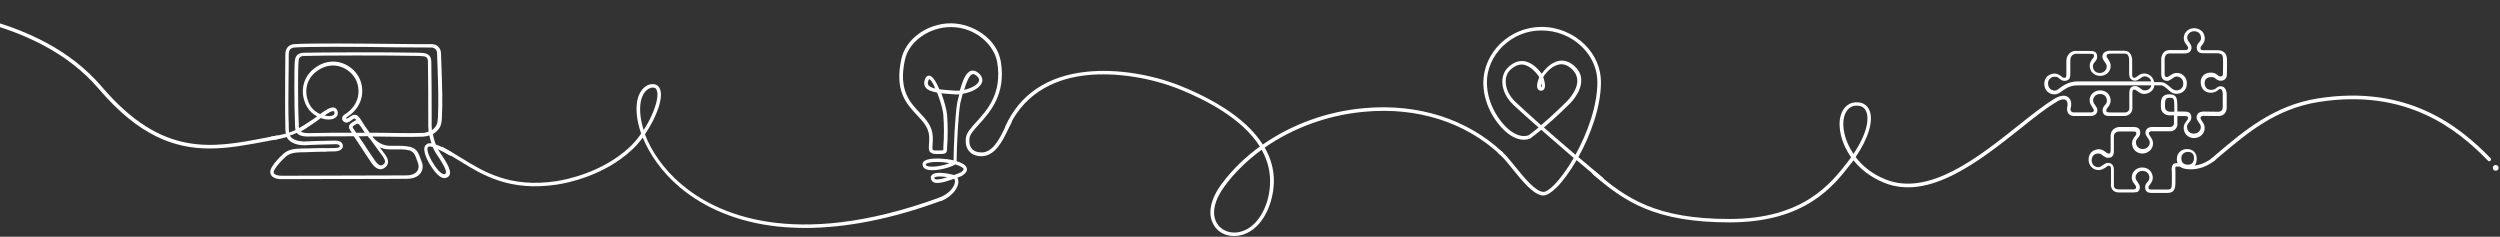 <?xml version="1.0" encoding="utf-8"?>
<!-- Generator: Adobe Illustrator 28.1.0, SVG Export Plug-In . SVG Version: 6.00 Build 0)  -->
<svg version="1.1" id="Layer_1" xmlns="http://www.w3.org/2000/svg" xmlns:xlink="http://www.w3.org/1999/xlink" x="0px" y="0px"
	 viewBox="0 0 1394 132" style="enable-background:new 0 0 1394 132;" xml:space="preserve">
<rect x="0" y="0" width="1394" height="132" fill="#333333" stroke="none"/>
<style type="text/css">
	.st0{fill:#FFFFFF;}
</style>
<g>
	<g>
		<g>
			<path class="st0" d="M157,99.9c-3.7,0-6.2-1.4-6.3-3.8c-0.1-1.2,0.5-2.2,0.9-3c1.1-2,4.3-5.5,6.5-7.4c3-2.7,6.9-2.8,10.5-2.9
				l0.9,0c10.3-0.3,11.9-0.3,13.1-0.2c0.8,0,1.4,0,4.7-0.1c1,0,1.8-0.4,2.1-0.8c0-0.1,0.1-0.2,0-0.5c-0.2-0.5-1.2-0.8-2-0.8
				C173,80.7,170.1,81,170.1,81c0,0-0.1,0-0.1,0c-4.3,0-7.3-1.1-9.3-3.3c-0.3-0.4-0.6-0.8-0.8-1.3c-2.3,0.7-5,1.3-8.1,1.7
				c-0.5,0.1-1.1-0.3-1.1-0.9s0.3-1.1,0.9-1.1c2.9-0.4,5.5-1,7.8-1.6c-0.3-1.3-0.3-2.8-0.3-4c0-0.3,0-0.6,0-0.9
				c-0.2-6.9-0.1-17-0.1-25.9c0-4.9,0.1-9.5,0.1-13.2c0-3.5,1.8-5.7,5.1-5.9c9-0.6,38.2-0.3,57.6-0.1c9.2,0.1,16.5,0.2,18.7,0.1
				c3.5-0.1,5.3,2.5,5.4,5c0.1,2.7,0.2,5.4,0.3,8.3c0.3,9.3,0.7,19,0.2,27.7c-0.1,1.6-0.2,3.6-1.1,5.3c-0.9,1.6-2.3,2.9-3.9,3.9
				c0.3,2,0.9,3.9,1.6,5.8c3.6,1.1,7.6,3.6,8.7,4.3c0.5,0.3,0.6,0.9,0.3,1.4c-0.3,0.5-0.9,0.6-1.4,0.3c-1.8-1.1-4.2-2.4-6.4-3.4
				c0.2,0.4,0.5,0.9,0.8,1.3c0.3,0.6,0.8,1.3,1.3,2c2.8,4.3,6.4,9.7,3.7,12c-0.8,0.6-1.7,0.9-2.6,0.8c-1.9-0.3-4-2.1-6.4-5.6
				c-0.9-1.3-5.2-7.8-4.3-11.5c0.2-0.9,0.8-1.6,1.5-2c0.6-0.3,1.5-0.4,2.4-0.3c-0.5-1.4-0.9-2.9-1.2-4.4c-1.1,0.4-2.3,0.6-3.5,0.7
				c-6.7,0.3-19.4,0-19.5,0c-0.1,0-3.6,0-8.8-0.1c0.2,0.2,0.3,0.4,0.5,0.7c2.3,2.5,5.3,4.5,9.6,4.5c0,0,0,0,0,0h3.3
				c10.5-0.2,11.7,2,13.6,7.5c0.2,0.5,0.4,1,0.6,1.5c0.8,2.2,0.6,4.4-0.6,6.1c-1,1.5-3.2,3.3-7.8,3.3c-5.6,0.1-21.9,0.1-37.5,0.1
				c-14.3,0-27.8,0.1-31.9,0.1C157.1,99.9,157.1,99.9,157,99.9z M181,84.6c-1.6,0-4.6,0-11.3,0.3l-1,0c-3.5,0.1-6.8,0.2-9.3,2.4
				c-2.3,2-5.2,5.3-6.1,6.9c-0.4,0.7-0.7,1.3-0.7,1.9c0.1,1.5,2.8,1.9,4.5,1.9c4.2,0,17.7-0.1,31.9-0.1c15.7,0,31.9-0.1,37.5-0.1
				c2.9,0,5.1-0.9,6.2-2.5c0.8-1.2,0.9-2.7,0.4-4.3c-0.2-0.6-0.4-1.1-0.6-1.6c-1.7-4.9-2.2-6.3-11.7-6.1h-3.4c0,0,0,0,0,0
				c-2.2,0-4-0.4-5.7-1.2c1.3,1.8,2.4,3.3,3.2,4.3c0,0,0.1,0.1,0.1,0.1c0.9,1.4,2.9,4.7-0.6,7.1c-0.9,0.7-2,0.9-3,0.7
				c-1.5-0.3-3-1.5-4.5-3.8c-2.2-3.2-4-6-5.8-8.8c-1.2-1.9-2.5-3.7-3.8-5.7c-8.2,0-17.2,0-23.3,0.1l-0.5,0c-2.6,0.1-6.2,0.2-8-2
				c-1.2,0.5-2.5,1.1-3.9,1.5c0.1,0.2,0.3,0.4,0.4,0.6c1.5,1.8,4.1,2.6,7.7,2.7c0.5,0,3.8-0.3,17.4-0.5c1.9,0,3.4,0.7,3.9,2
				c0.3,0.8,0.3,1.7-0.2,2.3c-0.8,1.2-2.4,1.6-3.7,1.7c-3.3,0.1-4,0.1-4.8,0.1C182.2,84.6,181.8,84.6,181,84.6z M239.7,81.7
				c-0.3,0-0.6,0-0.8,0.1c-0.2,0.1-0.4,0.3-0.5,0.7c-0.5,1.9,1.6,6.4,4,9.9c2.7,3.9,4.3,4.6,5,4.7c0.4,0.1,0.7,0,1-0.3
				c1.4-1.2-2.4-6.9-4-9.4c-0.5-0.8-1-1.5-1.4-2.1c-0.7-1.1-1.2-2.2-1.7-3.3C240.7,81.8,240.2,81.7,239.7,81.7z M200,76
				c1.1,1.6,2.1,3.1,3.1,4.6c1.8,2.8,3.6,5.5,5.8,8.7c1.2,1.7,2.2,2.7,3.2,2.9c0.5,0.1,1,0,1.5-0.4c1.6-1.1,1.3-2.3,0-4.4
				c-1.4-1.9-4.1-5.5-7-9.6c-0.6-0.6-1.1-1.3-1.6-1.9C203.3,76,201.7,76,200,76z M206.1,74c5.9,0,10.1,0.1,10.2,0.1
				c0.1,0,12.7,0.3,19.4,0c1.2,0,2.3-0.3,3.3-0.7c-0.2-2-0.3-4.1-0.2-6.5c0.1-3-0.1-30.1-0.2-32.8c-0.1-2.4-1.2-2.8-4.9-2.9
				c-17-0.4-56-0.3-64,0c-2.9,0.1-3.1,1.2-3.3,3.8c-0.2,2.2-0.4,22.8,0.2,34c0,0.3,0,0.6,0,0.8c0,0.6,0,1.1,0.1,1.6
				c2.3-1.2,4-2.4,5.4-3.3c0.7-0.5,1.3-0.9,1.9-1.2c0.7-0.4,1.7-1.2,2.8-2c-2.1-1.1-4.1-2.8-5.5-5.2c-3.7-6.1-3.7-15.4,3.6-21.3
				c4.8-3.9,10.4-5,15.7-3.3c5.2,1.7,9.5,6.1,10.8,11.2c2.4,9.2-2.9,16-8,19c-0.3,0.2-0.5,0.5-0.5,0.6c0.1,0.2,0.5,0.3,1,0
				c0.3-0.2,0.6-0.4,1-0.6c1.2-0.8,1.9-1.3,2.5-1.3c1.9-0.2,2.8,1.3,3.3,2l0.1,0.1C202.3,68.6,204.2,71.4,206.1,74z M167.7,73.3
				c1.3,1,4,1,6,0.9l0.5,0C180,74,188.4,74,196.2,74c-0.2-0.3-0.5-0.7-0.7-1c-0.4-0.6-1-1.4-0.9-2.5c0.1-1.1,1.2-2.1,3.6-3.3
				c0.2-0.1,0.4-0.2,0.5-0.2c-0.4-0.6-0.8-0.9-1.3-0.9c-0.2,0.1-1,0.6-1.5,1c-0.3,0.2-0.7,0.5-1,0.7c-1.5,1-3.1,0.5-3.8-0.6
				c-0.6-0.9-0.5-2.4,1.1-3.4c1.1-0.6,9.9-6.1,7.2-16.8c-1.1-4.4-4.9-8.3-9.5-9.8c-4.6-1.5-9.5-0.5-13.8,2.9
				c-7.2,5.8-5.8,14.3-3.2,18.7c1.4,2.3,3.5,3.9,5.6,4.8c3.4-2.5,6-4.1,7.9-3.6c0.5,0.2,1.3,0.6,1.7,1.6c0.7,1.9,0.1,3.5-1.7,4.4
				c-1.8,0.9-4.7,0.9-7.6-0.2c-0.2,0.2-0.4,0.3-0.6,0.5c-1.3,1-2.4,1.9-3.3,2.4c-0.5,0.3-1.1,0.7-1.8,1.2
				C171.8,70.8,170,72.1,167.7,73.3z M198.6,74c1.7,0,3.3,0,4.8,0c-0.3-0.5-0.6-1-0.9-1.4c-1.3-2.1-2.6-4-3.4-3.6
				c-2.3,1.1-2.5,1.7-2.5,1.7c0,0.3,0.3,0.8,0.5,1.1C197.7,72.6,198.2,73.3,198.6,74z M185.6,26.1c-9.4,0-17.4,0.1-21.4,0.4
				c-2.2,0.2-3.2,1.4-3.2,3.9c0,3.7,0,8.4-0.1,13.2c-0.1,8.9-0.2,19,0.1,25.9c0,0.3,0,0.6,0,0.9c0,1.1,0.1,2.4,0.2,3.5
				c1.3-0.4,2.5-0.9,3.6-1.4c-0.2-0.8-0.3-1.6-0.3-2.4c0-0.3,0-0.5,0-0.8c-0.5-10.8-0.4-31.7-0.2-34.3c0.2-2.3,0.4-5.5,5.2-5.6
				c8-0.2,47.1-0.4,64.2,0c3,0.1,6.6,0.2,6.8,4.8c0.1,2.7,0.3,30,0.2,33c-0.1,1.9,0,3.7,0.1,5.4c1-0.7,1.9-1.6,2.5-2.7
				c0.7-1.3,0.8-3,0.9-4.5c0.4-8.6,0.1-18.2-0.2-27.5c-0.1-2.8-0.2-5.6-0.3-8.3c0-1.6-1.1-3.1-3.3-3.1c-2.3,0-9.6,0-18.8-0.1
				C210.9,26.2,197.2,26.1,185.6,26.1z M181,64.4c1.9,0.5,3.7,0.4,4.7-0.1c0.8-0.4,1-1,0.7-1.9c-0.1-0.3-0.3-0.4-0.4-0.4
				C185,61.7,182.9,63,181,64.4z"/>
		</g>
	</g>
</g>
<g>
	<path class="st0" d="M524.5,112c-0.4,0-0.8-0.2-0.9-0.6c-0.2-0.5,0-1.1,0.5-1.3c5.5-2.3,8.4-6.3,8.4-9c0-0.7-0.2-1.2-0.6-1.4
		c-6.5,2.4-10,2.9-11.7,1.7c-0.5-0.4-1.2-1.1-1.2-2.4c0-0.7,0.3-1.3,0.9-1.7c2.5-2,9.9-0.3,12.1,0.3c1.1-0.4,2.3-0.9,3.6-1.4
		c0.6-0.4,1.9-1.3,1.7-2c-0.4-0.9-2.2-1.8-4.6-2.5c-3.6,2.2-12.9,4.3-16.5,2.6c-1.1-0.5-1.7-1.4-1.8-2.5c-0.1-1,0.5-2.4,3.5-3
		c3.2-0.7,9-0.5,13.8,0.6c0.1-8.5,0.8-24.3,2-32l0-0.1l0.5-2c0.2-0.9,0.5-1.8,0.7-2.7c-1,0.1-1.9,0.1-2.9,0
		c-0.8-0.1-1.7-0.1-2.5-0.2c-1.6-0.1-3.1-0.2-4.6-0.4c1.7,4.6,3,9.5,3.2,12.1c0.4,6.2,0.5,11.1,0,18.2c0,0.3,0,0.5,0,0.7
		c-0.1,2.9-1.1,2.9-5.7,2.9c-1.8,0-3-0.3-3.7-1.1c-1-1-0.8-2.5-0.7-4.4c0.1-1.2,0.2-2.6,0.1-4.3c-0.3-5-3.3-8.2-6.8-11.9
		c-5.9-6.3-12.6-13.5-8.7-31.3C505,21.7,517.1,13,530.2,13c0,0,0,0,0,0c11.8,0,25.8,8.2,27.9,21.6c2.9,18.1-6.2,28.1-12.2,34.7
		c-2.8,3.1-5.1,5.6-5.3,7.8c0,0.1-0.6,3.4,1.2,5.7c1.1,1.4,2.8,2.1,5.2,2.2c6.5,0.3,10.4-7.7,13.2-13.5c0.8-1.6,1.4-2.9,2-4
		c0.3-0.5,0.9-0.6,1.4-0.3c0.5,0.3,0.6,0.9,0.3,1.4c-0.6,1-1.2,2.3-1.9,3.8c-2.9,6-7.2,15-15.1,14.7c-3-0.1-5.2-1.1-6.7-3
		c-2.4-3-1.6-7-1.6-7.2c0.3-2.8,2.7-5.5,5.8-8.9c6.1-6.7,14.4-15.8,11.7-33c-1.5-9.6-11.8-19.9-25.9-19.9c0,0,0,0,0,0
		c-12.1,0-23.4,8-25.6,18.2c-3.7,16.8,2.6,23.6,8.2,29.5c3.6,3.8,7,7.5,7.3,13.2c0.1,1.8,0,3.3-0.1,4.6c-0.1,1.3-0.2,2.5,0.1,2.9
		c0.2,0.2,0.7,0.5,2.2,0.4c1.8,0,3.4,0,3.7-0.2c0,0,0-0.5,0-0.8c0-0.2,0-0.5,0-0.8c0.5-7,0.4-11.9,0-18c-0.2-2.9-1.7-8.1-3.5-12.5
		c-3-0.5-5.5-1.4-6.6-3.1c-0.7-1.2-0.8-2.7-0.1-4.4c0.7-1.9,1.9-2,2.5-1.9c1.8,0.3,3.8,3.6,5.5,7.6c1.8,0.2,3.7,0.4,5.6,0.5
		c0.8,0.1,1.7,0.1,2.5,0.2c1,0.1,2.1,0.1,3.3,0c1.6-5.6,3.3-10.1,6.2-11c1.4-0.4,2.9,0,4.4,1.4c2.5,2.2,2.1,4.4,1.6,5.4
		c-1.3,3-5.9,5.2-10.6,6c-0.3,1.2-0.6,2.4-0.9,3.5l-0.5,2c-1.2,7.7-1.9,23.8-2,32.1c2.8,0.8,5,2,5.6,3.6c0.4,1.1,0.3,2.7-2.6,4.5
		l-0.1,0.1c-0.9,0.4-1.7,0.7-2.5,1c0.4,0.6,0.6,1.3,0.6,2.2c0,3.4-3.3,8.2-9.6,10.8C524.8,112,524.6,112,524.5,112z M523.9,98.4
		c-1.4,0-2.3,0.2-2.8,0.5C521,98.9,521,99,521,99c0,0.6,0.2,0.7,0.3,0.8c0.7,0.4,2.5,0.5,7-1C526.6,98.5,525.1,98.4,523.9,98.4z
		 M522.4,90.3c-1.6,0-3,0.1-4.3,0.4c-1.4,0.3-2,0.8-1.9,1c0,0.2,0,0.5,0.7,0.8c2.4,1.1,8.7,0,12.5-1.5
		C527.1,90.5,524.7,90.3,522.4,90.3z M542.6,41.3c-0.2,0-0.3,0-0.4,0.1c-1.8,0.6-3.3,4.4-4.6,8.7c3.8-0.8,7.3-2.6,8.1-4.6
		c0.2-0.4,0.7-1.6-1.1-3.2C543.6,41.5,543,41.3,542.6,41.3z M518.1,44.2c0,0-0.2,0.1-0.4,0.6c-0.4,1.1-0.5,1.9-0.1,2.6
		c0.6,0.9,2,1.5,3.9,2C520.3,46.4,519,44.2,518.1,44.2z"/>
</g>
<g>
	<path class="st0" d="M860.6,109c-5.3,0-11.7-8-17.4-15c-2.8-3.5-5.5-6.8-7.4-8.2c-0.4-0.3-0.5-1-0.2-1.4c0.3-0.4,1-0.5,1.4-0.2
		c2.1,1.5,4.7,4.8,7.8,8.6c5.1,6.3,11.5,14.2,15.9,14.2c1.3,0,3.4-1.4,5.8-3.8c3.4-3.4,7.3-8.7,11-15.1c-6-5.2-12.3-10.6-18.1-15.7
		c-2,1.7-4.1,3.3-6,4.7c0,0-0.1,0.1-0.1,0.1c-0.3,0.2-7.6,3.7-16.7-6.8c-0.3-0.4-9.4-9.9-9.5-24.2c0-8,3.4-15.9,9.4-21.8
		c6.2-6,14.3-9.3,22.8-9.4c9.1-0.1,18,3.6,24.4,9.9c5.8,5.7,9,13.2,9,20.9c0,13.8-5.8,29.5-12.6,41.8c4.8,4.1,9.5,8,13.7,11.5
		c0.4,0.4,0.5,1,0.1,1.4c-0.4,0.4-1,0.5-1.4,0.1c-4.1-3.4-8.7-7.3-13.4-11.3c-3.7,6.4-7.7,11.8-11.1,15.2
		C864.9,107.5,862.5,109,860.6,109z M860.9,71.1c5.7,5,11.7,10.2,17.6,15.2c6.6-12,12.2-27.2,12.2-40.5c0-7.2-3-14.1-8.4-19.5
		c-6-6-14.3-9.4-23-9.3c-8,0-15.6,3.2-21.4,8.8c-5.6,5.5-8.9,12.9-8.8,20.3c0.1,13.5,8.9,22.8,9,22.9c7.7,8.9,13.6,6.7,14.3,6.4
		c1.7-1.3,3.6-2.7,5.5-4.3c-5.1-4.5-9.9-8.8-13.9-12.5c-4-3.7-6.3-8.4-6.3-13c0-3.2,1.1-6,3.3-8.1c2.7-2.6,5.7-3.8,8.7-3.4
		c4.8,0.6,8.4,4.9,10,7c1.1-1.6,4.7-6.4,9.9-7.2c2.7-0.4,5.4,0.5,7.8,2.5c2.8,2.3,4.3,5.1,4.3,8.3c0.2,7.1-6.8,13.6-7.1,13.8
		C874.5,58.6,867.9,65.2,860.9,71.1z M848.4,36c-2.1,0-4.2,1-6.2,2.9c-1.8,1.7-2.7,4-2.6,6.7c0,4,2.1,8.2,5.7,11.5
		c4,3.7,8.8,8.1,14,12.7c7-5.9,13.7-12.6,13.8-12.7c0.1-0.1,6.6-6.1,6.4-12.3c-0.1-2.6-1.3-4.9-3.6-6.8c-2-1.7-4.1-2.4-6.3-2.1
		c-3.5,0.5-6.7,3.6-8.6,6.3c-0.2,0.3-0.3,0.5-0.5,0.8c0.6,1.7,1.6,5.1,0.5,6.7c-0.4,0.6-1,0.9-1.7,0.9c-0.8,0-1.5-0.4-1.9-1.1
		c-0.8-1.5,0-4.4,0.9-6.5c-0.8-1.2-4.4-6.4-9.2-7C849,36,848.7,36,848.4,36z M859.4,48.6c0,0,0,0,0.1,0c0.3-0.2,0.2-1.2,0-2.3
		C859.2,47.4,859.1,48.4,859.4,48.6L859.4,48.6z"/>
</g>
<g>
	<path class="st0" d="M1189.6,107.3c-0.3,0-0.5,0-0.7,0l-7.5,0c-1.4,0-2.6-0.5-3.3-1.3c-1.2-1.3-1.1-3.1-1-3.3l0-7.8l0-0.1
		c0-0.4,0.1-1.5-0.4-2.1c-0.1-0.1-0.4-0.3-0.9-0.3c-0.4,0-1.1,0.5-1.9,1.1L1173,94c-1.6,1-3.6,1.1-5.4,0.2c-1.9-1-3-3-3-5.2
		c0-2.1,0.9-3.8,2.4-4.8c1.6-1,3.6-1.3,5.2-0.6c0.7,0.3,1.3,0.7,1.8,1.1c0.6,0.5,1.1,0.9,1.6,0.9c1.1,0,1.3-0.1,1.3-2.4
		c0-0.2,0-0.5,0-0.7l0-7.1c0.2-3.6,3.4-4.6,5.1-4.6c0,0,3.9,0,6.3,0c0.2,0,0.5,0,0.7,0c1.9,0,4.4,0,4.4,3.3c0,1.2-0.7,2.1-1.3,2.8
		c-0.4,0.5-0.7,0.9-0.9,1.3c-0.4,1-0.2,2.3,0.4,3.3c0.5,0.7,1.4,1.6,3.2,1.6c0,0,0,0,0,0c1.5,0,2.8-0.7,3.5-2
		c0.6-1.1,0.5-2.3-0.1-3.3c-0.2-0.3-0.4-0.5-0.5-0.7c-0.8-1.2-1.4-2-1.4-3c0-1,0.4-1.8,1-2.4c1.2-1.1,3.2-0.9,3.6-0.9h9.4
		c1.4-0.1,1.8-1.3,1.9-1.7v-4.8l-2.6,0c-1.6,0-4.7-1.1-4.7-4.7v-0.3c0-2.3,0-4.3,1.3-5.6c0.8-0.8,1.9-1.1,3.4-1.1
		c1.2,0,2.5,0.1,3.3,1c1.2,1.2,1.2,3.4,1.2,8.2l0,0.4l2.7,0c0.3,0,0.5,0,0.7,0c1.9,0,4.4,0,4.4,3.3c0,1.2-0.7,2.1-1.3,2.8
		c-0.4,0.4-0.7,0.9-0.9,1.3c-0.4,1-0.2,2.3,0.4,3.3c0.5,0.7,1.4,1.6,3.2,1.6c0,0,0,0,0,0c1.5,0,2.8-0.7,3.5-2
		c0.6-1.1,0.5-2.3-0.1-3.3c-0.2-0.3-0.3-0.5-0.5-0.7c-0.8-1.2-1.4-2-1.4-3c0-1,0.4-1.8,1-2.4c1.3-1.1,3.2-0.9,3.6-0.9l7.7,0.1
		c2.2-0.1,2.3-2.1,2.3-2.6v-7.9l0,0c0,0-0.2-2.1-1.3-2.2c-0.6,0-0.8,0.2-1.3,0.6c-0.7,0.6-1.7,1.4-3.9,1.5c-1.6,0.1-3.1-0.5-4.1-1.5
		c-1.1-1-1.6-2.5-1.7-4.3c0-1.5,0.5-2.9,1.5-3.9c1-1,2.4-1.5,3.9-1.5c0,0,0.1,0,0.1,0c2.2-0.1,3.2,0.8,4,1.4
		c0.5,0.5,0.8,0.7,1.6,0.7c0.4,0,0.8-0.1,1-0.4c0.3-0.3,0.3-0.9,0.3-1.1l0-0.1c0-0.1,0.2-6.5,0-9c-0.2-2.2-2.3-2.3-3-2.3l-6.5,0
		c-0.3,0-0.5,0-0.7,0c-1.9,0-4.4,0-4.4-3.3c0-1.2,0.7-2.1,1.3-2.8c0.4-0.4,0.7-0.9,0.9-1.3c0.4-1,0.2-2.3-0.4-3.3
		c-0.5-0.7-1.4-1.6-3.2-1.6c0,0,0,0,0,0c-1.5,0-2.8,0.7-3.5,2c-0.6,1.1-0.5,2.3,0.1,3.3l0.5,0.7c0.8,1.2,1.4,2.1,1.4,3.1
		c0,1-0.4,1.8-1,2.4c-1.2,1.1-3.2,0.9-3.6,0.9l-7.7,0c-0.8,0-1.5,0.3-1.9,0.8c-0.9,1-0.8,2.5-0.8,2.5l0,6.5l0,1
		c0,0.4-0.1,1.5,0.4,2.1c0.1,0.1,0.4,0.3,0.9,0.3c0.4,0,1.1-0.5,1.9-1c0.2-0.2,0.5-0.3,0.8-0.5c1.6-1,3.6-1.1,5.4-0.2
		c1.9,1,3,3,3,5.2c0,2-0.8,3.8-2.4,4.8c-1.5,1.1-3.6,1.3-5.2,0.7c-1.1-0.4-2.1-1.3-3.1-2.2c-1.2-1.1-2.5-2.2-3.7-2.2l-2.3,0
		c-0.4,0-0.8,0-1.4,0c-0.2,1.6-1,3-2.4,3.8c-1.6,1-3.6,1.3-5.2,0.6c-0.7-0.3-1.3-0.7-1.8-1.1c-0.6-0.5-1.1-0.9-1.6-0.9
		c-1.1,0-1.3,0.1-1.3,2.5c0,0.2,0,0.5,0,0.7l0,7.4c-0.1,2.9-2.7,3.9-4,4.1l-0.1,0l-7.4,0c-0.3,0-0.5,0-0.7,0c-1.9,0-4.4,0-4.4-3.3
		c0-1.2,0.7-2.1,1.3-2.8c0.4-0.4,0.7-0.9,0.9-1.3c0.4-1,0.2-2.3-0.4-3.3c-0.5-0.7-1.4-1.6-3.2-1.6c0,0,0,0,0,0c-1.5,0-2.8,0.7-3.5,2
		c-0.6,1.1-0.5,2.3,0.1,3.3c0.2,0.3,0.4,0.5,0.5,0.7c0.8,1.2,1.4,2,1.4,3c0,1-0.4,1.8-1,2.4c-1.3,1.1-3.2,0.9-3.6,0.9l-8.2,0
		c-1.4,0-2.5-0.4-3.2-1.2c-1.1-1.2-0.9-2.9-0.9-3.1l0-0.2c0,0,1-3.4-0.8-4.5c-1.6-1-4.7,0.7-5.6,1.4l-1.2-1.6
		c0.5-0.4,4.9-3.4,7.9-1.5c2.9,1.8,1.9,5.9,1.6,6.7c0,0.2,0,0.9,0.4,1.4c0.3,0.4,0.9,0.6,1.7,0.6l2.9,0l5.6,0c0.4,0,1.6,0.1,2.1-0.4
		c0.1-0.1,0.3-0.3,0.3-0.9c0-0.4-0.5-1-1-1.9c-0.2-0.2-0.3-0.5-0.5-0.8c-1-1.5-1.1-3.6-0.2-5.3c1-1.9,3-3,5.2-3c0,0,0,0,0,0
		c2.1,0,3.8,0.9,4.9,2.4c1,1.5,1.3,3.6,0.6,5.2c-0.3,0.7-0.7,1.3-1.1,1.8c-0.5,0.6-0.9,1.1-0.9,1.6c0,1.1,0.1,1.3,2.5,1.3
		c0.2,0,0.5,0,0.8,0l7.3,0c0.4,0,2.1-0.4,2.2-2.1l0-7.4c0-0.3,0-0.5,0-0.7c0-1.9,0-4.5,3.3-4.5c1.2,0,2.1,0.7,2.9,1.3
		c0.5,0.3,0.9,0.7,1.3,0.9c1,0.4,2.4,0.2,3.3-0.4c0.6-0.4,1.2-1,1.4-2.2c-1.5,0-3.7,0-6.8,0H1158c-3.9,0-7,2.3-8.8,3.6
		c-0.3,0.2-0.6,0.5-0.9,0.6c-1.5,1-3.6,1.1-5.4,0.2c-1.9-1-3-3-3-5.2c0-2.1,0.9-3.8,2.4-4.8c1.6-1,3.6-1.3,5.2-0.6
		c0.7,0.3,1.3,0.7,1.8,1.1c0.6,0.5,1.1,0.9,1.6,0.9c1.1,0,1.3-0.1,1.3-2.4c0-0.2,0-0.5,0-0.7v-6.3c0.1-4.1,3.1-5.5,4.7-5.6l0.1,0
		l7.3,0c0.3,0,0.5,0,0.7,0c1.9,0,4.4,0,4.4,3.3c0,1.2-0.7,2.1-1.3,2.8c-0.4,0.4-0.7,0.9-0.9,1.3c-0.4,1-0.2,2.3,0.4,3.3
		c0.5,0.7,1.4,1.6,3.2,1.6c0,0,0,0,0,0c1.5,0,2.8-0.7,3.5-2c0.6-1.1,0.5-2.3-0.1-3.3c-0.2-0.3-0.3-0.5-0.5-0.7c-0.8-1.2-1.4-2-1.4-3
		c0-1,0.3-1.8,1-2.4c1.4-1.2,3.6-1.1,3.8-1l5.3,0l2.3,0c3.3,0,4.2,3.4,4.2,5.2l0,7.5c0,0.4-0.1,1.6,0.4,2.1c0.1,0.1,0.3,0.3,0.9,0.3
		c0.4,0,1.1-0.5,1.9-1.1l0.7-0.5c1.6-1,3.6-1.1,5.4-0.2c1.6,0.9,2.7,2.4,3,4.2c0.6,0,1,0,1.4,0l2.3,0c2,0,3.6,1.4,5,2.6
		c0.9,0.8,1.7,1.5,2.6,1.8c1,0.4,2.4,0.2,3.4-0.5c0.7-0.5,1.5-1.4,1.5-3.2c0-1.5-0.7-2.8-2-3.4c-1.1-0.6-2.4-0.6-3.3,0.1
		c-0.3,0.2-0.5,0.3-0.7,0.5c-1.2,0.8-2,1.4-3,1.4c-1.2,0-2-0.6-2.4-1c-1.1-1.3-0.9-3.2-0.9-3.6l0-0.9l0-6.4c0,0-0.1-2.3,1.3-3.9
		c0.8-0.9,2-1.4,3.4-1.4l7.8,0l0.1,0c0.4,0,1.6,0.1,2.1-0.4c0.1-0.1,0.3-0.3,0.3-0.9c0-0.4-0.5-1.1-1.1-1.9l-0.5-0.7
		c-1-1.5-1.1-3.6-0.2-5.3c1-1.9,3-3,5.2-3c2,0,3.8,0.9,4.9,2.4c1,1.5,1.3,3.6,0.6,5.2c-0.3,0.7-0.7,1.3-1.1,1.8
		c-0.5,0.6-0.9,1.1-0.9,1.6c0,1.1,0.1,1.3,2.5,1.3c0.2,0,0.5,0,0.7,0l6.5,0c2.1,0,4.7,1.1,5,4.2c0.2,2.5,0,8.4,0,9.2
		c0,0.4,0.1,1.6-0.8,2.5c-0.4,0.5-1.1,1-2.4,1.1c-1.5,0.1-2.3-0.6-3-1.1c-0.6-0.5-1.2-1-2.7-0.9c-1.1,0-2,0.3-2.6,0.9
		c-0.6,0.6-0.9,1.5-0.9,2.4c0,1.3,0.4,2.2,1.1,2.9c0.9,0.9,2.2,0.9,2.7,0.9c1.5-0.1,2.1-0.5,2.7-1c0.6-0.5,1.3-1.1,2.6-1
		c2.4,0.1,3.1,2.6,3.2,4.1l0,7.9c0,1.5-0.8,4.4-4.2,4.6l-8-0.1c-0.4,0-1.6-0.1-2.1,0.4c-0.1,0.1-0.3,0.3-0.3,0.9c0,0.4,0.5,1,1,1.9
		c0.2,0.2,0.3,0.5,0.5,0.8c1,1.5,1.1,3.6,0.2,5.3c-1,1.9-3,3-5.2,3.1c-2.1,0-3.8-0.9-4.9-2.4c-1-1.5-1.3-3.6-0.6-5.2
		c0.3-0.7,0.7-1.3,1.1-1.8c0.5-0.6,0.9-1.1,0.9-1.6c0-1.1-0.1-1.3-2.5-1.3c-0.2,0-0.5,0-0.7,0l-2.7,0l0,5.1
		c-0.2,1.1-1.2,3.3-3.9,3.4l-9.5,0l-0.1,0c-0.4-0.1-1.6-0.1-2.1,0.4c-0.1,0.1-0.3,0.3-0.3,0.9c0,0.4,0.5,1,1,1.9
		c0.2,0.2,0.3,0.5,0.5,0.8c1,1.5,1.1,3.6,0.2,5.3c-1,1.9-3,3-5.2,3.1c0,0,0,0,0,0c-2.1,0-3.8-0.9-4.9-2.4c-1-1.5-1.3-3.6-0.6-5.2
		c0.3-0.7,0.7-1.3,1.1-1.8c0.5-0.6,0.9-1.1,0.9-1.6c0-1.1-0.1-1.3-2.5-1.3c-0.2,0-0.5,0-0.7,0c-2.4,0-6.2,0-6.2,0
		c-0.3,0-3,0.1-3.1,2.6l0,7c0,0.3,0,0.5,0,0.7c0,1.9,0,4.4-3.3,4.4c-1.2,0-2.1-0.7-2.9-1.3c-0.4-0.3-0.9-0.7-1.3-0.9
		c-1-0.4-2.4-0.2-3.4,0.4c-0.7,0.5-1.5,1.4-1.5,3.2c0,1.5,0.7,2.8,2,3.4c1.1,0.6,2.4,0.6,3.3-0.1l0.7-0.5c1.2-0.8,2.1-1.4,3.1-1.4
		c1.2,0,2,0.6,2.4,1c1.1,1.2,0.9,3.2,0.9,3.6l0,7.7c0,0.1-0.1,1.2,0.5,1.8c0.4,0.4,1,0.6,1.8,0.7l7.6,0l0.1,0
		c0.4,0.1,1.6,0.1,2.1-0.4c0.1-0.1,0.3-0.3,0.3-0.9c0-0.4-0.5-1.1-1.1-1.9l-0.5-0.7c-1-1.5-1.1-3.6-0.2-5.3c1-1.9,3-3,5.2-3
		c0,0,0,0,0,0c2.1,0,3.8,0.9,4.9,2.4c1,1.5,1.3,3.6,0.6,5.2c-0.3,0.7-0.7,1.3-1.1,1.8c-0.5,0.6-0.9,1.1-0.9,1.6
		c0,1.1,0.1,1.3,2.5,1.3c0.2,0,0.5,0,0.8,0l6.3,0c1.5,0,2.4,0,2.8-0.5c0.4-0.4,0.6-1.4,0.6-2.8c0.1-3.2,0-6.4,0-6.9
		c-0.1-0.6-0.3-2.7,0.7-3.8c0.4-0.5,1-0.7,1.7-0.7h0.8c-0.3-0.7-0.4-1.5-0.4-2.5c0.1-3.5,2.9-5.4,5.7-5.4c3.2,0,5.4,2.1,5.4,5.4
		c0,1.8-0.5,3-1.1,3.8c6.1-0.8,10-4.5,10-4.5l1.4,1.4c-0.3,0.2-6.4,6.1-15.8,5.1c-0.6-0.1-1.1-0.2-1.6-0.3c-0.9-0.2-1.7-0.6-2.3-1.1
		h-2.1c-0.2,0-0.2,0-0.2,0c-0.3,0.3-0.3,1.6-0.2,2.3l0,0.1c0,0,0.1,3.5,0,7c0,2-0.4,3.4-1.2,4.2c-1.1,1.1-2.6,1.1-4.3,1.1l-6.3,0
		c-0.3,0-0.5,0-0.7,0c-1.9,0-4.4,0-4.4-3.3c0-1.2,0.7-2.1,1.3-2.8c0.4-0.4,0.7-0.9,0.9-1.3c0.4-1,0.2-2.3-0.4-3.3
		c-0.5-0.7-1.4-1.6-3.2-1.6c0,0,0,0,0,0c-1.5,0-2.8,0.7-3.5,2c-0.6,1.1-0.5,2.3,0.1,3.3l0.5,0.7c0.8,1.2,1.4,2.1,1.4,3.1
		c0,1-0.4,1.8-1,2.4C1191.6,107.2,1190.4,107.3,1189.6,107.3z M1218.7,91.7c0.8,0.2,1.9,0.2,2.7-0.1c1.3-0.5,2-1.7,2-3.5
		c0-2.2-1.2-3.4-3.4-3.4c-1.8,0-3.6,1.1-3.7,3.4C1216.3,90.1,1217,91.2,1218.7,91.7z M1209.9,54.5c-1,0-1.7,0.2-2,0.6
		c-0.7,0.7-0.7,2.3-0.7,4.2v0.3c0,2.4,2.3,2.7,2.7,2.7l2.5,0l0-0.5c0-3.8,0-6.1-0.6-6.8C1211.5,54.6,1210.9,54.5,1209.9,54.5z
		 M1145.7,42.8c-0.8,0-1.6,0.2-2.2,0.7c-0.7,0.5-1.6,1.4-1.5,3.2c0,1.5,0.7,2.8,2,3.4c1.1,0.6,2.4,0.6,3.3-0.1
		c0.2-0.1,0.5-0.3,0.8-0.6c1.9-1.4,5.4-4,10-4h34.6c3.1,0,5.2,0,6.8,0c-0.2-1.1-0.9-1.9-1.9-2.4c-1.1-0.6-2.4-0.6-3.3,0.1l-0.7,0.5
		c-1.2,0.8-2.1,1.4-3.1,1.4c-1,0-1.8-0.4-2.4-1c-1.1-1.2-0.9-3.2-0.9-3.6v-7.3c0-0.1-0.1-3.2-2.2-3.2l-2.3,0h-5.4
		c-0.5,0-1.8,0-2.4,0.5c-0.1,0.1-0.3,0.4-0.3,0.9c0,0.4,0.5,1,1,1.9c0.2,0.2,0.3,0.5,0.5,0.8c1,1.5,1.1,3.6,0.2,5.3
		c-1,1.9-3,3-5.2,3c0,0,0,0,0,0c-2.1,0-3.8-0.9-4.9-2.4c-1-1.5-1.3-3.6-0.6-5.2c0.3-0.7,0.7-1.3,1.1-1.8c0.5-0.6,0.9-1.1,0.9-1.6
		c0-1.1-0.1-1.3-2.5-1.3c-0.2,0-0.5,0-0.7,0l-7.2,0c-0.4,0.1-2.8,0.6-2.8,3.7V40c0,0.3,0,0.5,0,0.7c0,1.9,0,4.4-3.3,4.4
		c-1.2,0-2.1-0.7-2.8-1.3c-0.5-0.3-0.9-0.7-1.3-0.9C1146.5,42.9,1146.1,42.8,1145.7,42.8z"/>
</g>
<g>
	<path class="st0" d="M116.9,82.8c-19.4,0-39.3-6.9-61.7-33.1C20.3,8.7-44,4.7-86.6,2c-0.6,0-1-0.5-0.9-1.1c0-0.6,0.5-1,1.1-0.9
		C-43.5,2.7,21.3,6.8,56.8,48.4c33.8,39.6,61.7,34.1,91.3,28.4c2.1-0.4,4.2-0.8,6.2-1.2c0.5-0.1,1.1,0.3,1.2,0.8
		c0.1,0.5-0.3,1.1-0.8,1.2c-2.1,0.4-4.2,0.8-6.2,1.2C137.8,80.8,127.4,82.8,116.9,82.8z"/>
</g>
<g>
	<path class="st0" d="M448.9,127.1c-5.2,0-10.3-0.3-15.3-0.8c-21.6-2.3-40.5-10-54.7-22c-10-8.5-16.7-18.4-20.5-27.6
		c-1.9,2.6-4,5-6.2,7c-15.5,14.3-35.7,18.3-41.5,19.2c-26.6,4-41.5-5.2-54.6-13.3c-3.4-2.1-6.7-4.1-10-5.8c-0.5-0.3-0.7-0.9-0.4-1.3
		c0.3-0.5,0.9-0.7,1.3-0.4c3.4,1.8,6.7,3.8,10.1,5.9c12.8,7.9,27.4,16.9,53.2,13c5.7-0.9,25.4-4.8,40.5-18.7
		c2.3-2.1,4.6-4.8,6.7-7.8c-2.4-6.9-3.1-13.3-2.2-18.2c0.9-4.7,3.3-8,6.8-9.2l0.1,0c3.6-0.8,5.1,1,5.6,2.1
		c2.5,4.7-1.6,16.1-8.2,25.7c3.5,9.2,10.2,19.3,20.4,27.9c18.4,15.7,61.6,37.4,144,7.3c0.5-0.2,1.1,0.1,1.3,0.6s-0.1,1.1-0.6,1.3
		C497.2,122.1,471.7,127.1,448.9,127.1z M362.8,49c-3.5,1.2-4.9,4.8-5.5,7.7c-0.8,4.3-0.3,9.8,1.6,15.8c1.7-2.6,3.2-5.3,4.4-8
		c3-6.5,4-12,2.8-14.4C365.8,49.3,365.1,48.5,362.8,49z"/>
</g>
<g>
	<path class="st0" d="M688,131.6c-4.8,0-9.1-2.3-11.3-6.3c-3.5-6-1.8-14.4,4.7-23c5.8-7.8,13-14.7,21.1-20.6
		c-9.8-15.6-30.1-26-44.7-31.9c-16.5-6.6-35.7-9.5-51.6-7.9c-14.7,1.5-34.2,7.9-43.8,29.4c-0.2,0.5-0.8,0.7-1.3,0.5
		c-0.5-0.2-0.7-0.8-0.5-1.3c7.8-17.7,23.5-28.3,45.4-30.5c16.2-1.7,35.8,1.3,52.5,8c11.4,4.6,27.4,12.4,38.5,23.7
		c2.8,2.9,5.2,5.8,7.1,8.9c16.1-11.2,35.8-18.5,56.6-20.3c29.9-2.7,57.3,6,77.1,24.5c0.4,0.4,0.4,1,0,1.4c-0.4,0.4-1,0.4-1.4,0
		c-19.4-18.1-46.2-26.6-75.5-23.9c-20.4,1.8-39.9,9-55.7,20c5.4,9.4,6.5,19.4,3.4,30c-3.3,11-10.2,18.2-18.6,19.2
		C689.2,131.5,688.6,131.6,688,131.6z M703.5,83.5c-7.9,5.8-14.9,12.5-20.5,20.1c-5.9,7.9-7.6,15.5-4.5,20.8
		c2.2,3.7,6.4,5.7,11.2,5.2c7.6-0.9,13.9-7.5,17-17.8C709.7,100.9,708,91.5,703.5,83.5z"/>
</g>
<g>
	<path class="st0" d="M964.5,124c-41.8,0-58.6-11.6-76.2-26.7c-0.4-0.4-0.5-1-0.1-1.4c0.4-0.4,1-0.5,1.4-0.1
		c17.3,14.9,33.8,26.3,74.8,26.3c41.1,0,56.5-19.8,65.7-31.6c0.7-0.9,1.4-1.9,2.1-2.8c-5.7-8-7.5-16.9-5.9-23
		c1.4-5.3,5.2-8.2,10.2-7.6c2.8,0.3,4.8,1.9,5.9,4.4c2.4,5.8-0.5,15.5-7.7,26.1c3.8,5,9.3,9.5,16.6,12.4c24,9.8,51.9-12.3,74.2-30.1
		c7.3-5.8,14.1-11.2,19.9-14.7c0.5-0.3,1.1-0.1,1.4,0.3c0.3,0.5,0.1,1.1-0.3,1.4c-5.6,3.4-12.5,8.8-19.7,14.6
		c-22.8,18.1-51.1,40.6-76.2,30.4c-7.4-3-13.1-7.5-17.1-12.5c-0.6,0.8-1.1,1.6-1.8,2.3C1022.4,103.7,1006.6,124,964.5,124z
		 M1035.3,58.9c-4.6,0-6.3,3.8-7,6.2c-1.4,5.3,0.2,13.4,5.2,20.7c7.7-11.4,8.8-19.7,7.1-23.6c-0.8-1.9-2.2-3-4.3-3.2
		C1036,58.9,1035.6,58.9,1035.3,58.9z"/>
</g>
<g>
	<path class="st0" d="M1234,90c-0.3,0-0.6-0.1-0.8-0.4c-0.4-0.4-0.3-1.1,0.1-1.4c1-0.8,1.9-1.6,2.9-2.5
		c14.9-12.6,31.7-26.9,56.1-30.8c49.8-7.9,78.9,15.2,96.4,33.3c0.4,0.4,0.4,1,0,1.4c-0.4,0.4-1,0.4-1.4,0
		c-17.2-17.7-45.7-40.5-94.6-32.7c-23.8,3.8-39.7,17.3-55.1,30.3c-1,0.8-1.9,1.6-2.9,2.5C1234.5,89.9,1234.2,90,1234,90z"/>
</g>
<g>
	<circle class="st0" cx="1391.6" cy="93.6" r="1.6"/>
</g>
</svg>
